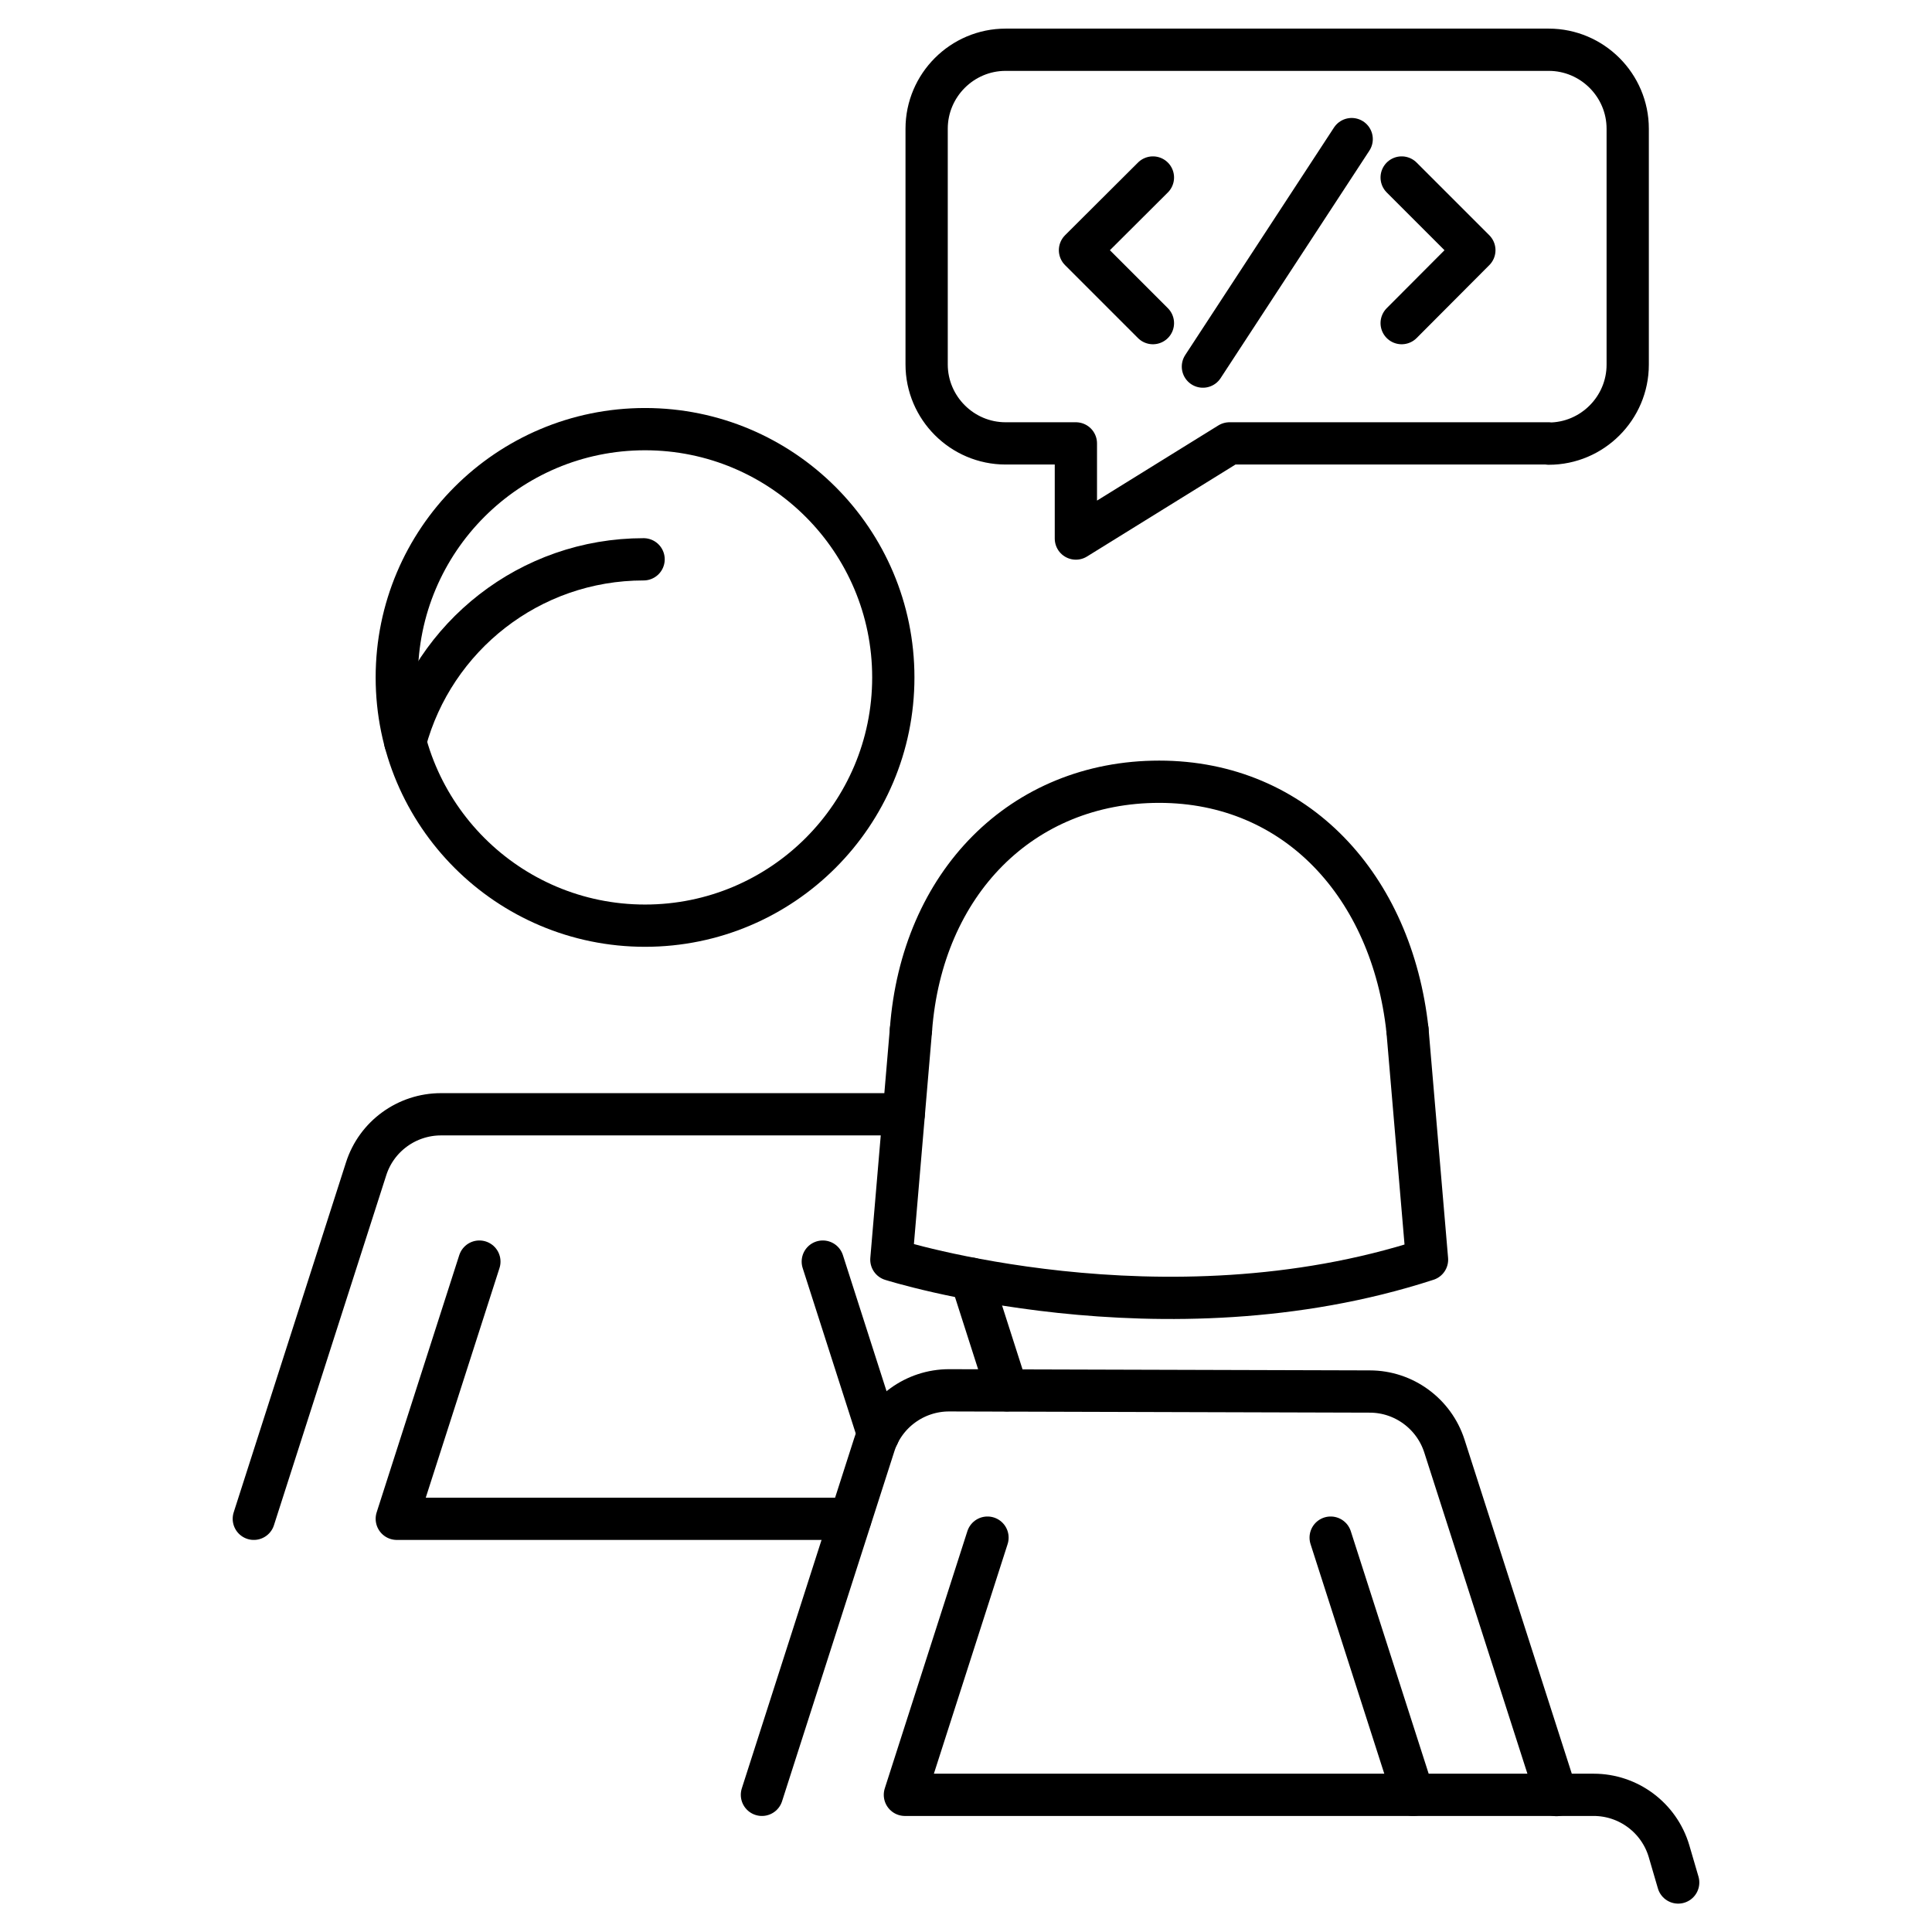 <svg xmlns="http://www.w3.org/2000/svg" width="80" height="80" viewBox="0 0 80 80">
  <circle cx="26.71" cy="28.05" r="10.28" fill="none" stroke="#000" stroke-linecap="round" stroke-linejoin="round" stroke-width="1.75"/>
  <path d="m16.78,30.72c1.17-4.36,5.15-7.56,9.87-7.56" fill="none" stroke="#000" stroke-linecap="round" stroke-linejoin="round" stroke-width="1.75"/>
  <path d="m37.72,42.65c.45-6.08,4.6-10.28,10.28-10.28s9.63,4.33,10.28,10.28" fill="none" stroke="#000" stroke-linecap="round" stroke-linejoin="round" stroke-width="1.75"/>
  <path d="m37.72,42.65l-.81,9.51s11.24,3.56,22.18,0l-.81-9.51" fill="none" stroke="#000" stroke-linecap="round" stroke-linejoin="round" stroke-width="1.75"/>
  <path d="m10.51,62.89l4.65-14.49c.43-1.35,1.69-2.26,3.1-2.26h19.16" fill="none" stroke="#000" stroke-linecap="round" stroke-linejoin="round" stroke-width="1.75"/>
  <polyline points="19.85 52.24 16.43 62.89 35.21 62.89" fill="none" stroke="#000" stroke-linecap="round" stroke-linejoin="round" stroke-width="1.75"/>
  <line x1="34.07" y1="52.24" x2="36.37" y2="59.41" fill="none" stroke="#000" stroke-linecap="round" stroke-linejoin="round" stroke-width="1.75"/>
  <line x1="41.7" y1="57.57" x2="40.22" y2="52.95" fill="none" stroke="#000" stroke-linecap="round" stroke-linejoin="round" stroke-width="1.75"/>
  <path d="m31.55,74.32l4.65-14.49c.43-1.35,1.69-2.26,3.1-2.26l17.42.05c1.41,0,2.66.92,3.09,2.26l4.64,14.45" fill="none" stroke="#000" stroke-linecap="round" stroke-linejoin="round" stroke-width="1.75"/>
  <path d="m40.89,63.67l-3.42,10.65h28.52c1.44,0,2.71.95,3.12,2.33l.38,1.3" fill="none" stroke="#000" stroke-linecap="round" stroke-linejoin="round" stroke-width="1.75"/>
  <line x1="55.1" y1="63.67" x2="58.52" y2="74.32" fill="none" stroke="#000" stroke-linecap="round" stroke-linejoin="round" stroke-width="1.75"/>
  <path d="m64.13,18.36h-13.22l-6.36,3.94v-3.94s-2.91,0-2.91,0c-1.8,0-3.27-1.47-3.27-3.27V5.33c0-1.8,1.47-3.27,3.27-3.27h22.49c1.8,0,3.27,1.47,3.27,3.27v9.77c0,1.8-1.47,3.27-3.27,3.27Z" fill="none" stroke="#000" stroke-linecap="round" stroke-linejoin="round" stroke-width="1.75"/>
  <polyline points="47.74 13.38 44.72 10.36 47.74 7.35" fill="none" stroke="#000" stroke-linecap="round" stroke-linejoin="round" stroke-width="1.75"/>
  <polyline points="58.04 13.38 61.05 10.36 58.04 7.35" fill="none" stroke="#000" stroke-linecap="round" stroke-linejoin="round" stroke-width="1.75"/>
  <line x1="49.81" y1="15.18" x2="55.97" y2="5.76" fill="none" stroke="#000" stroke-linecap="round" stroke-linejoin="round" stroke-width="1.75"/>
</svg>